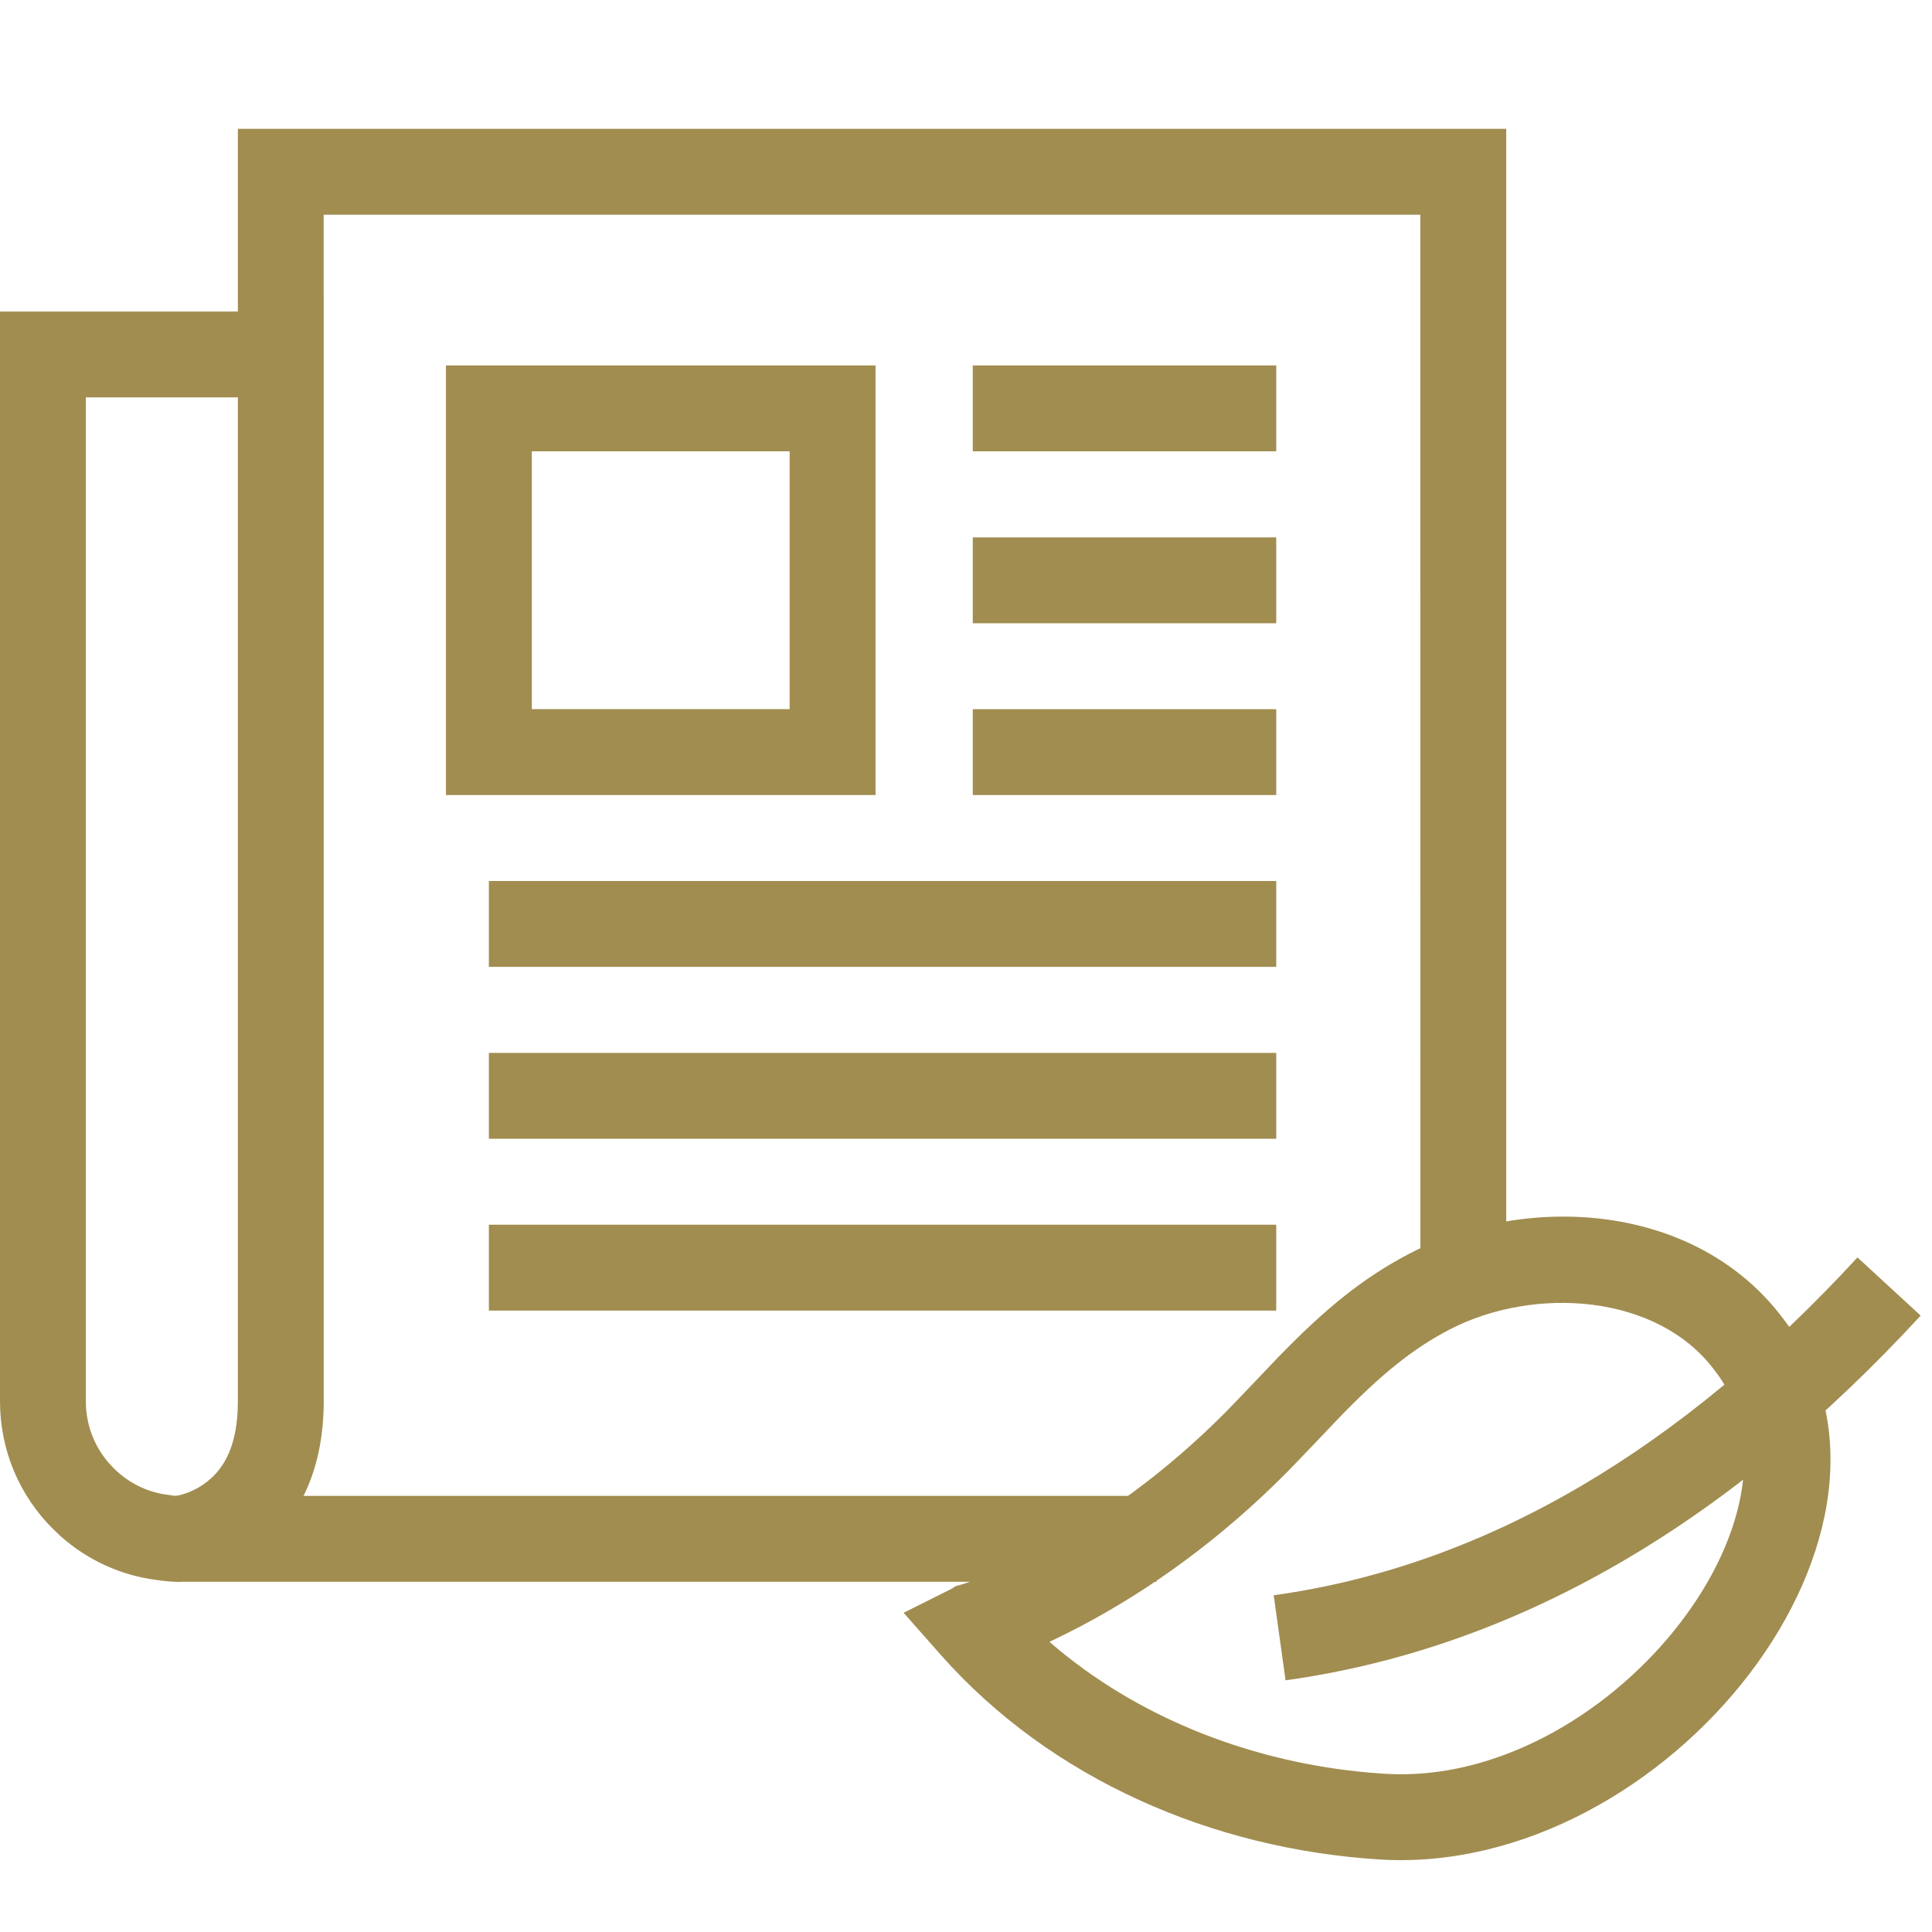 <?xml version="1.0" encoding="UTF-8"?>
<svg width="45px" height="45px" viewBox="0 0 45 45" version="1.1" xmlns="http://www.w3.org/2000/svg" xmlns:xlink="http://www.w3.org/1999/xlink">
    <title>icons/green-news</title>
    <g id="icons/green-news" stroke="none" stroke-width="1" fill="none" fill-rule="evenodd">
        <g id="Group-7" transform="translate(1, 4)" fill="#A18D50" fill-rule="nonzero">
            <path d="M34.083,-1 L34.083,25.818 L32.083,25.818 L32.082,1 L6.539,1 L6.54,28.638 C6.54,29.494 6.375,30.227 6.073,30.835 L6.068,30.842 L25.936,30.842 L25.936,32.842 L3.196,32.842 C3.184,32.842 3.172,32.841 3.12,32.838 C3.064,32.836 3.064,32.836 2.798,32.756 L2.674,32.69 L2.397,32.433 L2.235,31.592 L2.459,31.175 L2.587,31.054 L2.638,31.017 C2.976,30.871 3.038,30.844 3.043,30.848 C3.068,30.85 3.068,30.85 3.09,30.846 C3.136,30.837 3.187,30.825 3.246,30.808 C3.429,30.754 3.612,30.668 3.78,30.544 C4.252,30.199 4.54,29.622 4.54,28.638 L4.54,-1 L5.54,-1 L34.083,-1 Z" id="Path"></path>
            <path d="M5.537,3.256 L5.537,5.256 L1,5.256 L1,28.641 C1,29.171 1.185,29.665 1.519,30.058 L1.651,30.2 C1.989,30.538 2.429,30.758 2.898,30.816 L2.953,30.823 C2.995,30.831 3.037,30.836 3.079,30.84 L3.21,30.845 L3.21,32.845 C3.007,32.845 2.807,32.828 2.611,32.794 L2.665,32.801 L2.653,32.801 C1.818,32.698 1.04,32.338 0.421,31.789 L0.24,31.618 C-0.549,30.837 -1,29.775 -1,28.641 L-1,3.256 L5.537,3.256 Z" id="Path"></path>
            <polygon id="Path" points="21.658 6.512 28.726 6.512 28.726 4.512 21.658 4.512"></polygon>
            <polygon id="Path" points="21.658 10.517 28.726 10.517 28.726 8.517 21.658 8.517"></polygon>
            <polygon id="Path" points="21.658 14.518 28.726 14.518 28.726 12.518 21.658 12.518"></polygon>
            <polygon id="Path" points="10.387 18.52 28.726 18.52 28.726 16.52 10.387 16.52"></polygon>
            <polygon id="Path" points="10.387 22.524 28.726 22.524 28.726 20.524 10.387 20.524"></polygon>
            <polygon id="Path" points="10.387 26.526 28.726 26.526 28.726 24.526 10.387 24.526"></polygon>
            <path d="M19.393,4.512 L19.393,14.518 L9.387,14.518 L9.387,4.512 L19.393,4.512 Z M17.392,6.512 L11.387,6.512 L11.387,12.517 L17.392,12.517 L17.392,6.512 Z" id="Rectangle"></path>
            <path d="M31.86,25.183 C34.59,23.776 38.511,24.018 40.53,26.71 L40.52,26.697 C44.294,31.56 37.822,39.725 31.137,39.311 C27.242,39.069 23.468,37.438 20.908,34.54 L20.047,33.565 L21.168,33.004 L21.254,32.947 L21.405,32.904 C21.477,32.883 21.639,32.829 21.876,32.737 C22.288,32.576 22.751,32.366 23.253,32.101 C24.702,31.336 26.161,30.285 27.535,28.904 C27.559,28.88 27.559,28.88 27.583,28.855 C27.806,28.63 28.618,27.771 28.767,27.617 C29.858,26.491 30.749,25.758 31.86,25.183 Z M38.93,27.91 C37.595,26.13 34.731,25.953 32.778,26.96 C31.896,27.416 31.157,28.025 30.203,29.009 C30.069,29.148 29.247,30.016 29.006,30.261 C28.98,30.288 28.98,30.288 28.953,30.314 C27.43,31.845 25.807,33.014 24.187,33.87 C23.941,34 23.707,34.116 23.489,34.22 L23.443,34.241 L23.676,34.438 C25.674,36.081 28.238,37.055 30.897,37.288 L31.261,37.315 C36.421,37.634 41.502,31.225 38.94,27.923 L38.93,27.91 Z" id="Path"></path>
            <path d="M42.264,25.288 L43.736,26.643 C39.363,31.39 34.439,34.373 28.943,35.138 L28.667,33.157 C33.654,32.463 38.183,29.719 42.264,25.288 Z" id="Path"></path>
        </g>
    </g>
</svg>